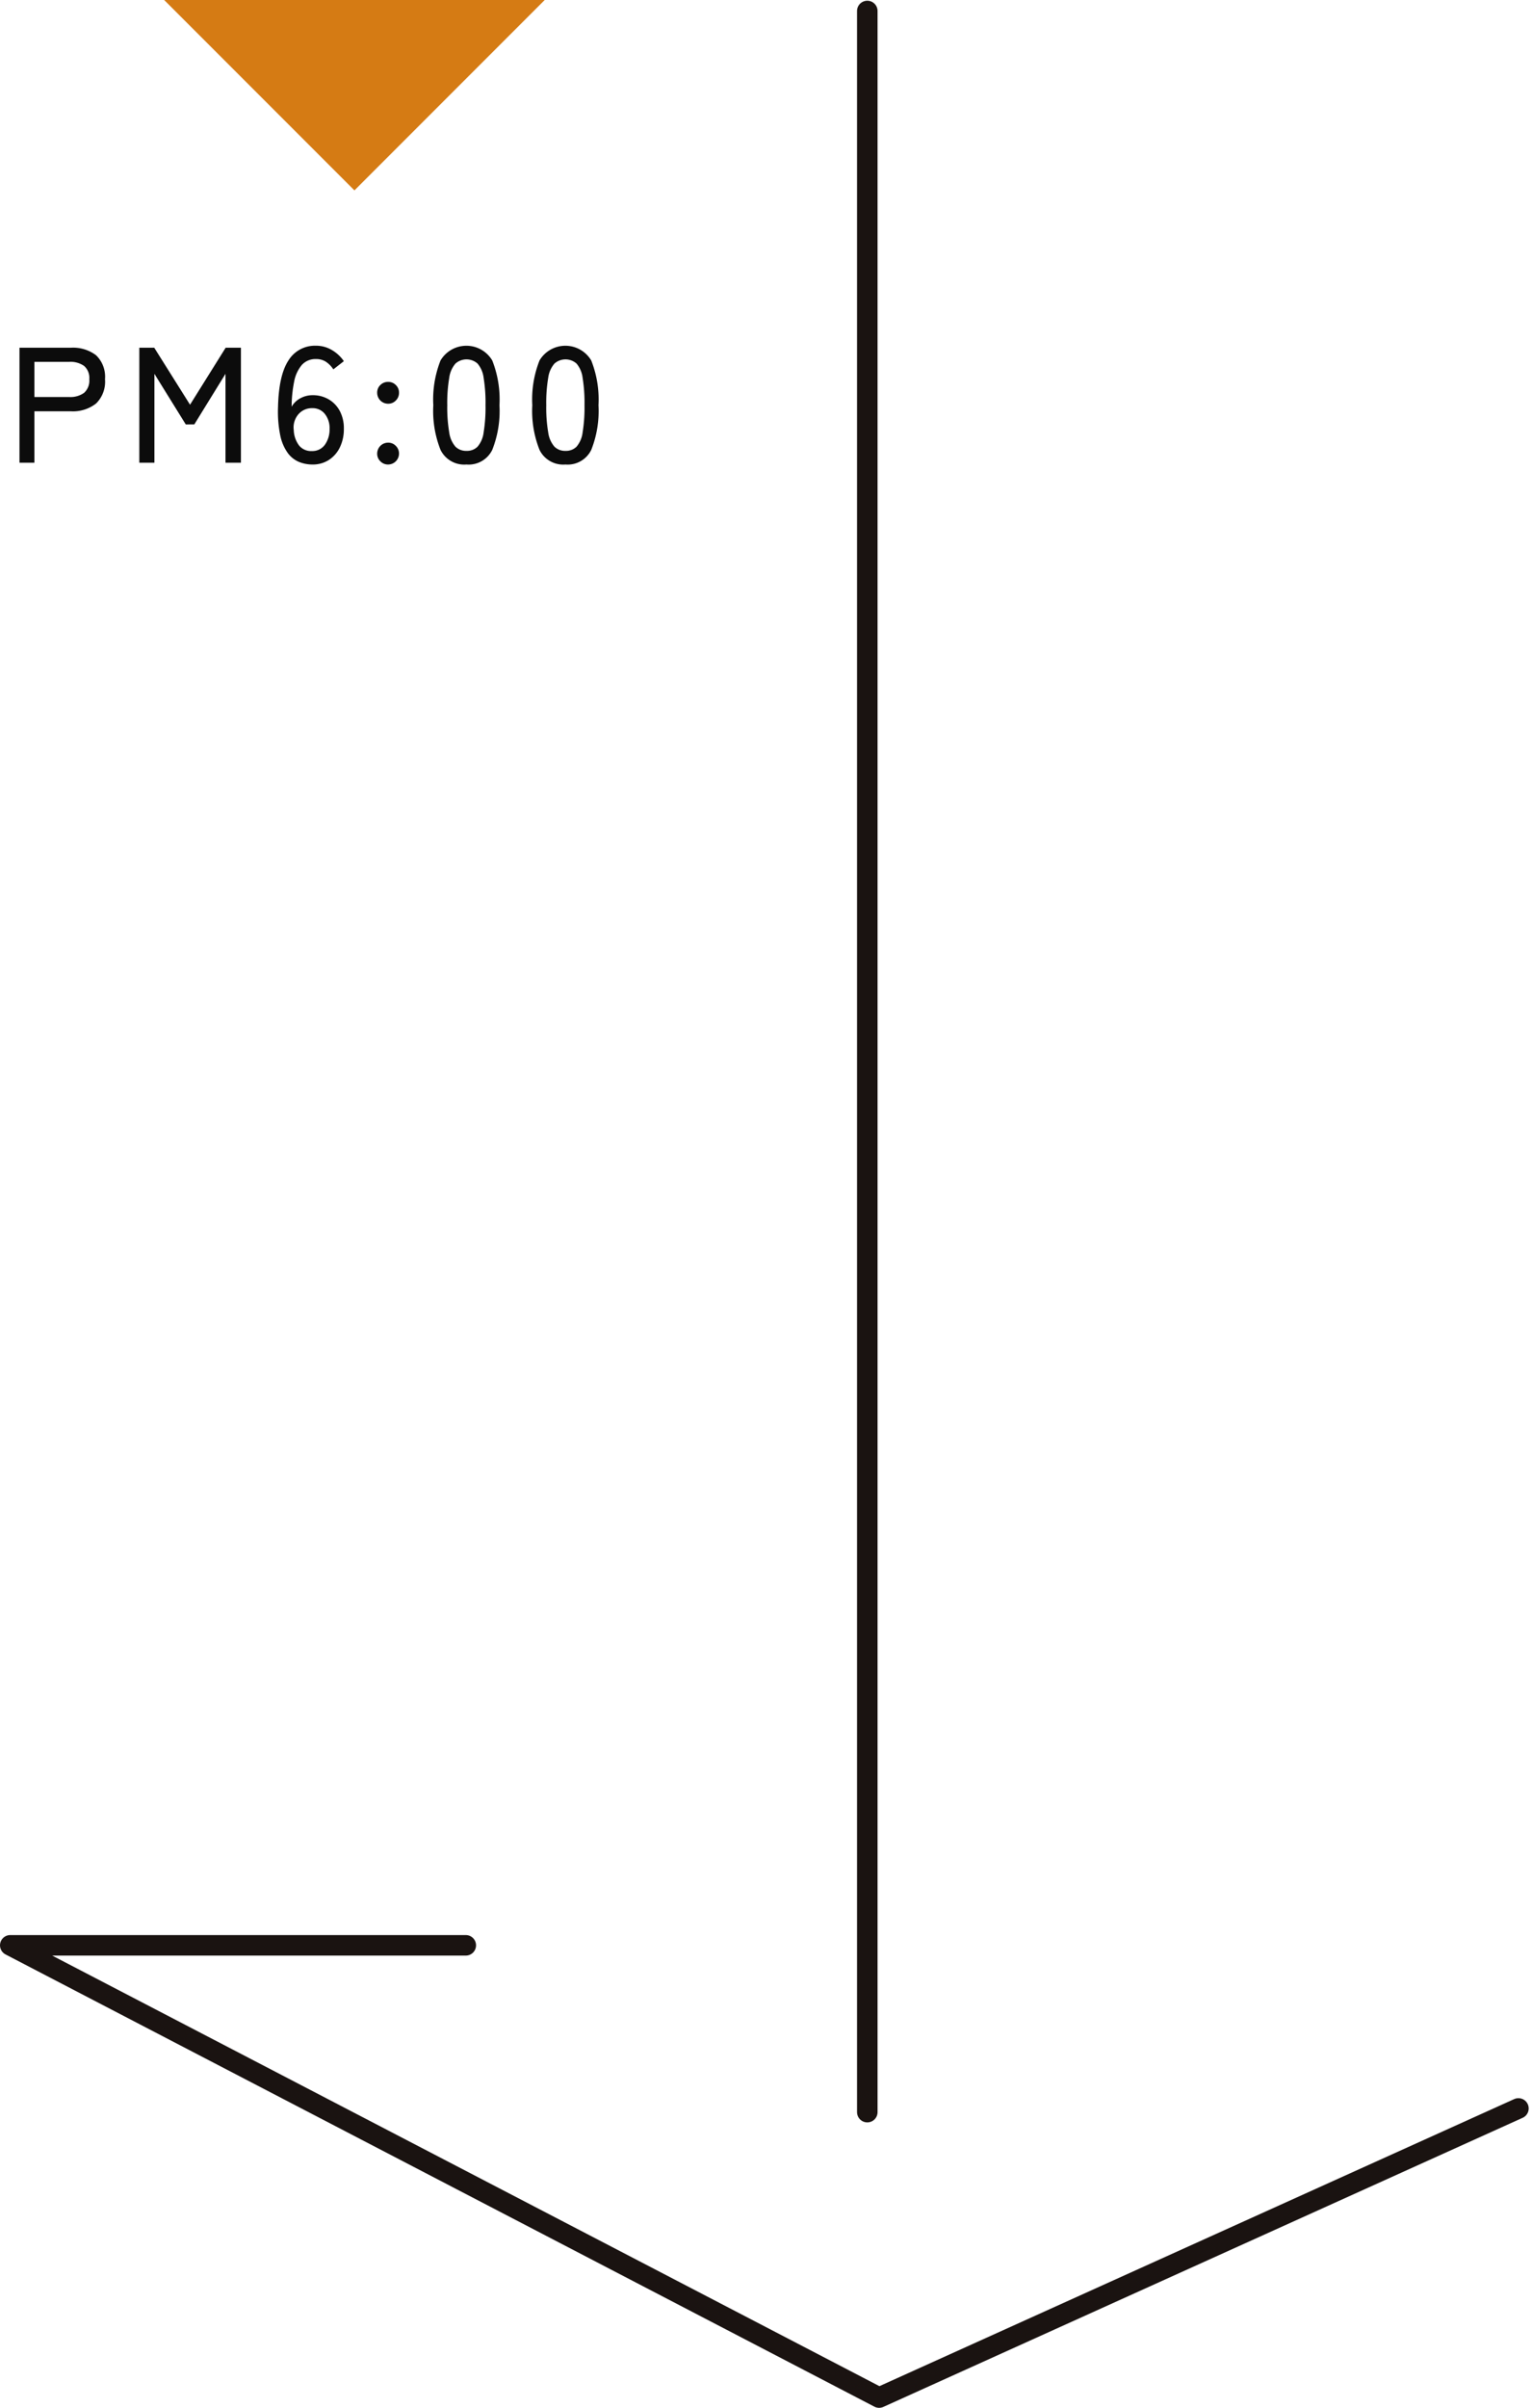 <svg xmlns="http://www.w3.org/2000/svg" width="223.985" height="351.811" viewBox="0 0 223.985 351.811">
  <g id="グループ_1851" data-name="グループ 1851" transform="translate(-471 -3183.213)">
    <path id="パス_2945" data-name="パス 2945" d="M10.906.5l27.82,27.82L66.546.5Z" transform="translate(484.094 3182.713)" fill="#d57b14"/>
    <path id="パス_2946" data-name="パス 2946" d="M67.1,41.233H.5l127.031,66.078L221,65.068" transform="translate(472 3426.213)" fill="none" stroke="#1a1311" stroke-linecap="round" stroke-linejoin="round" stroke-width="3"/>
    <path id="パス_2947" data-name="パス 2947" d="M0-125V182" transform="translate(597.802 3309.819)" fill="none" stroke="#1a1311" stroke-linecap="round" stroke-width="3"/>
    <path id="パス_4606" data-name="パス 4606" d="M1.848,28V11.2H9.36a5.549,5.549,0,0,1,3.684,1.1,4.338,4.338,0,0,1,1.308,3.5,4.446,4.446,0,0,1-1.308,3.552A5.469,5.469,0,0,1,9.36,20.488H4.032V28Zm2.184-9.6H9.1a3.42,3.42,0,0,0,2.2-.612,2.4,2.4,0,0,0,.756-1.98,2.334,2.334,0,0,0-.756-1.944,3.469,3.469,0,0,0-2.2-.6H4.032ZM19.368,28V11.2h2.184l5.232,8.328L31.992,11.2h2.232V28H31.968V15.016l-4.56,7.392H26.16l-4.584-7.392V28Zm25.32.264A5.2,5.2,0,0,1,42.7,27.88a3.943,3.943,0,0,1-1.644-1.32A6.706,6.706,0,0,1,39.972,24a17.228,17.228,0,0,1-.324-4.092q.1-4.656,1.512-6.828a4.537,4.537,0,0,1,4.032-2.172,4.49,4.49,0,0,1,2.34.636,5.453,5.453,0,0,1,1.74,1.62l-1.536,1.2a3.812,3.812,0,0,0-1.068-1.1,2.556,2.556,0,0,0-1.452-.408,2.671,2.671,0,0,0-2.1.876A5.276,5.276,0,0,0,42,16.18a18.567,18.567,0,0,0-.36,3.636,3.185,3.185,0,0,1,1.284-1.236,3.725,3.725,0,0,1,1.788-.444,4.546,4.546,0,0,1,2.328.6,4.316,4.316,0,0,1,1.632,1.692,5.383,5.383,0,0,1,.6,2.628,6.034,6.034,0,0,1-.576,2.688,4.529,4.529,0,0,1-1.608,1.848A4.3,4.3,0,0,1,44.688,28.264Zm-.12-1.968a2.245,2.245,0,0,0,1.944-.936,3.847,3.847,0,0,0,.672-2.3,3.3,3.3,0,0,0-.7-2.2,2.268,2.268,0,0,0-1.824-.828,2.593,2.593,0,0,0-2.04.9,2.936,2.936,0,0,0-.672,2.292,3.942,3.942,0,0,0,.792,2.28A2.267,2.267,0,0,0,44.568,26.3Zm11.184-6.912a1.6,1.6,0,0,1-1.608-1.608,1.512,1.512,0,0,1,.468-1.128,1.572,1.572,0,0,1,1.14-.456,1.544,1.544,0,0,1,1.116.456,1.512,1.512,0,0,1,.468,1.128,1.551,1.551,0,0,1-.468,1.14A1.524,1.524,0,0,1,55.752,19.384Zm0,8.88a1.551,1.551,0,0,1-1.14-.468,1.524,1.524,0,0,1-.468-1.116,1.6,1.6,0,0,1,1.608-1.608,1.524,1.524,0,0,1,1.116.468,1.551,1.551,0,0,1,.468,1.14,1.6,1.6,0,0,1-1.584,1.584Zm11.448,0a3.856,3.856,0,0,1-3.792-2.136A15.394,15.394,0,0,1,62.352,19.6a15.481,15.481,0,0,1,1.056-6.54,4.4,4.4,0,0,1,7.56,0,15.481,15.481,0,0,1,1.056,6.54,15.394,15.394,0,0,1-1.056,6.528A3.835,3.835,0,0,1,67.2,28.264Zm0-1.992a2.19,2.19,0,0,0,1.62-.612,3.96,3.96,0,0,0,.888-2.076,22.555,22.555,0,0,0,.276-3.984,22.732,22.732,0,0,0-.276-4.008,3.96,3.96,0,0,0-.888-2.076,2.434,2.434,0,0,0-3.228,0,3.958,3.958,0,0,0-.912,2.076,21.8,21.8,0,0,0-.288,4.008,21.634,21.634,0,0,0,.288,3.984,3.958,3.958,0,0,0,.912,2.076A2.2,2.2,0,0,0,67.2,26.272Zm14.472,1.992a3.856,3.856,0,0,1-3.792-2.136A15.394,15.394,0,0,1,76.824,19.6a15.481,15.481,0,0,1,1.056-6.54,4.4,4.4,0,0,1,7.56,0A15.481,15.481,0,0,1,86.5,19.6a15.394,15.394,0,0,1-1.056,6.528A3.835,3.835,0,0,1,81.672,28.264Zm0-1.992a2.19,2.19,0,0,0,1.62-.612,3.96,3.96,0,0,0,.888-2.076,22.554,22.554,0,0,0,.276-3.984,22.732,22.732,0,0,0-.276-4.008,3.96,3.96,0,0,0-.888-2.076,2.434,2.434,0,0,0-3.228,0,3.958,3.958,0,0,0-.912,2.076,21.8,21.8,0,0,0-.288,4.008,21.633,21.633,0,0,0,.288,3.984,3.958,3.958,0,0,0,.912,2.076A2.2,2.2,0,0,0,81.672,26.272Z" transform="translate(472 3222.819)" fill="#0c0c0c"/>
  </g>
</svg>
